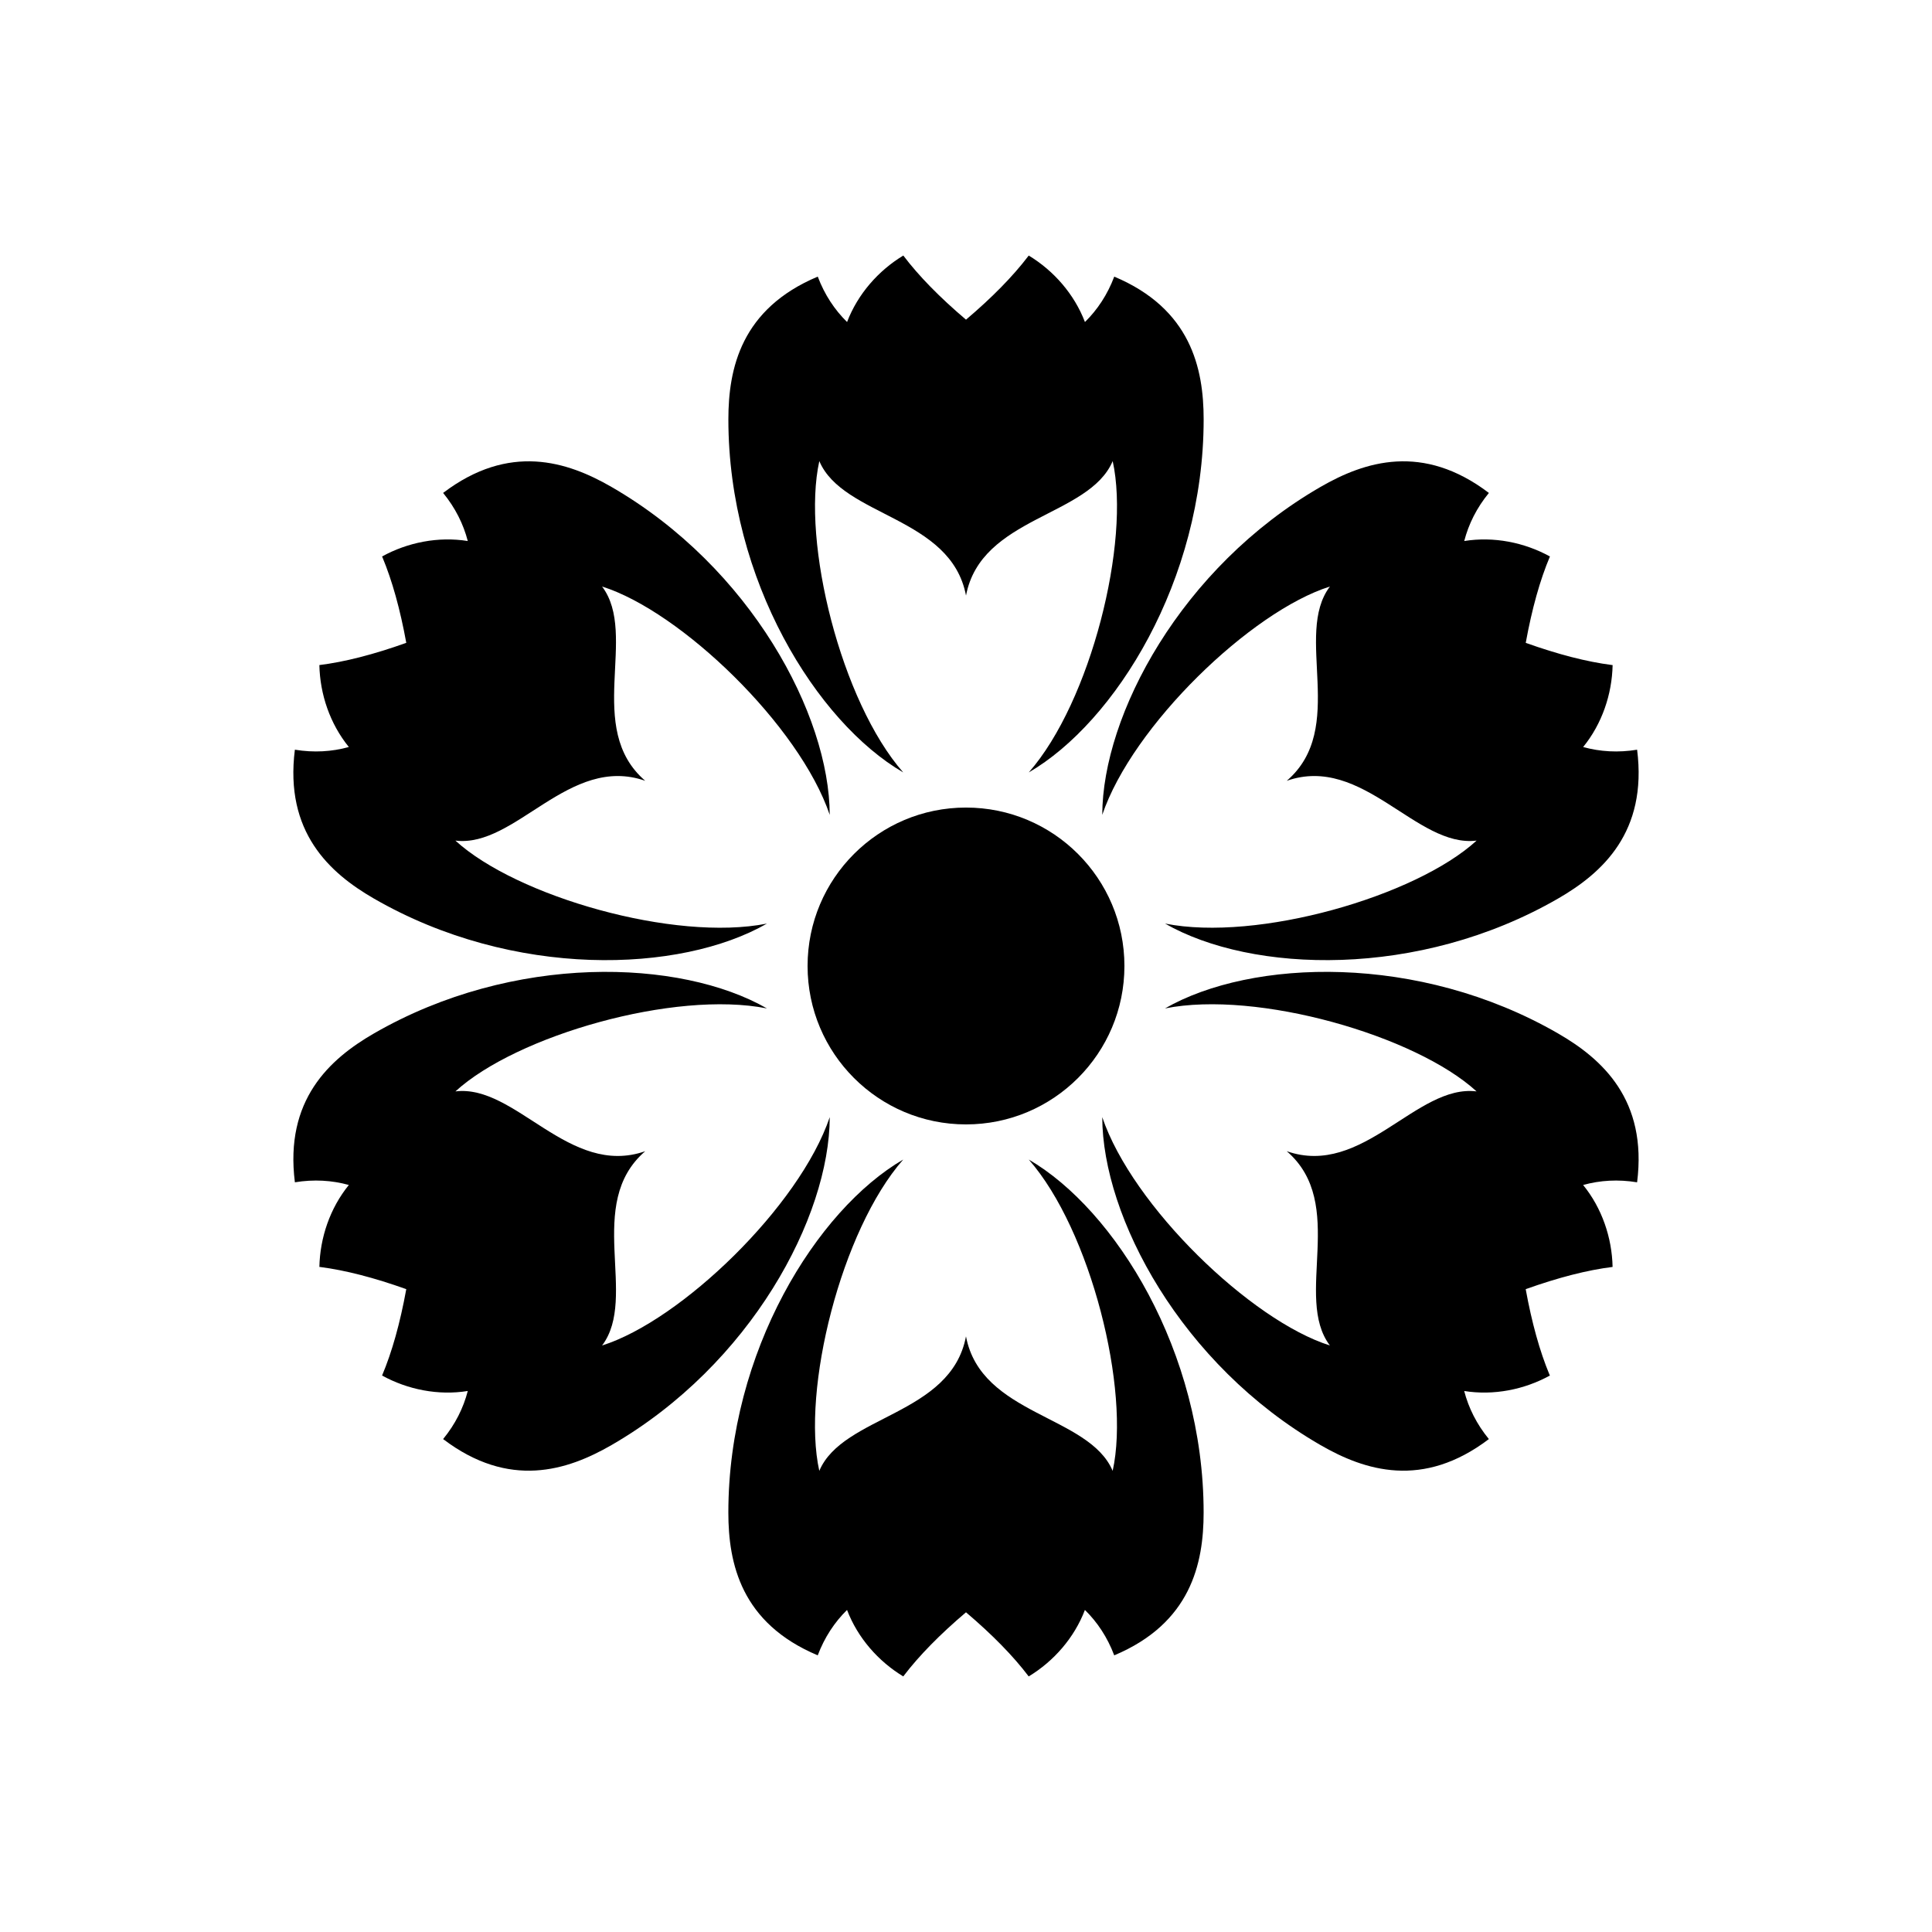 <?xml version="1.0" encoding="UTF-8"?>
<!-- Uploaded to: ICON Repo, www.iconrepo.com, Generator: ICON Repo Mixer Tools -->
<svg fill="#000000" width="800px" height="800px" version="1.1" viewBox="144 144 512 512" xmlns="http://www.w3.org/2000/svg">
 <g fill-rule="evenodd">
  <path d="m416.62 211.72c6.617 4.004 12.082 10.223 14.902 17.621 3.312-3.258 5.961-7.254 7.766-12.031 20.281 8.52 23.691 24.281 23.691 37.84 0 42.668-23.453 80.25-46.344 93.547 16.473-18.758 26.98-61.117 22.238-82.5-6.269 14.809-34.895 14.648-38.871 35.641-3.977-20.992-32.605-20.832-38.875-35.641-4.742 21.383 5.766 63.742 22.234 82.5-22.887-13.297-46.336-50.879-46.336-93.547 0-13.559 3.406-29.32 23.688-37.844 1.805 4.781 4.453 8.777 7.769 12.035 2.816-7.398 8.285-13.617 14.902-17.621 4.074 5.391 9.617 11.055 16.617 16.996 6.914-5.867 12.406-11.469 16.473-16.797z"/>
  <path d="m571.36 320.25c-0.16 7.734-2.809 15.578-7.809 21.719 4.477 1.238 9.266 1.535 14.301 0.711 2.766 21.82-9.184 32.656-20.926 39.434-36.949 21.336-81.223 19.816-104.18 6.641 24.48 4.887 66.418-7.191 82.566-21.988-15.957 1.973-30.137-22.898-50.305-15.848 16.191-13.938 1.742-38.652 11.43-51.484-20.887 6.586-52.316 36.863-60.328 60.508 0.07-26.473 20.895-65.57 57.844-86.906 11.742-6.777 27.098-11.707 44.617 1.598-3.234 3.949-5.371 8.242-6.535 12.742 7.816-1.258 15.934 0.367 22.711 4.094-2.633 6.227-4.766 13.859-6.41 22.891 8.539 3.055 16.133 5.008 22.781 5.867z"/>
  <path d="m245.25 291.47c6.777-3.727 14.895-5.352 22.715-4.094-1.164-4.5-3.301-8.793-6.535-12.746 17.516-13.301 32.871-8.371 44.613-1.594 36.949 21.336 57.773 60.434 57.844 86.906-8.012-23.645-39.438-53.922-60.328-60.508 9.688 12.832-4.762 37.547 11.43 51.484-20.168-7.051-34.348 17.82-50.301 15.848 16.145 14.797 58.082 26.875 82.562 21.992-22.961 13.172-67.234 14.691-104.18-6.644-11.742-6.777-23.688-17.613-20.926-39.438 5.039 0.828 9.824 0.531 14.305-0.711-5-6.137-7.652-13.98-7.812-21.715 6.711-0.832 14.387-2.801 23.031-5.891-1.629-8.922-3.731-16.48-6.312-22.664z"/>
  <path d="m228.64 479.75c0.16-7.734 2.812-15.578 7.809-21.719-4.477-1.238-9.262-1.535-14.301-0.711-2.762-21.82 9.184-32.656 20.926-39.434 36.949-21.332 81.223-19.816 104.18-6.641-24.48-4.887-66.418 7.191-82.562 21.988 15.953-1.973 30.133 22.898 50.301 15.848-16.191 13.938-1.742 38.652-11.43 51.484 20.891-6.586 52.316-36.863 60.328-60.508-0.07 26.473-20.895 65.574-57.844 86.906-11.742 6.777-27.098 11.707-44.617-1.594 3.238-3.953 5.375-8.246 6.535-12.746-7.816 1.262-15.934-0.367-22.711-4.094 2.633-6.227 4.766-13.855 6.414-22.891-8.543-3.051-16.137-5.008-22.785-5.867z"/>
  <path d="m554.74 508.53c-6.777 3.727-14.895 5.356-22.715 4.098 1.168 4.496 3.305 8.789 6.539 12.742-17.52 13.301-32.875 8.371-44.617 1.594-36.949-21.332-57.773-60.434-57.84-86.906 8.008 23.645 39.438 53.922 60.324 60.508-9.688-12.832 4.762-37.547-11.43-51.484 20.168 7.051 34.348-17.82 50.305-15.848-16.148-14.797-58.086-26.875-82.566-21.992 22.961-13.172 67.234-14.688 104.18 6.644 11.742 6.777 23.691 17.613 20.93 39.438-5.039-0.828-9.828-0.531-14.305 0.711 5 6.137 7.648 13.98 7.809 21.715-6.707 0.836-14.383 2.801-23.027 5.891 1.625 8.926 3.727 16.48 6.309 22.668z"/>
  <path d="m383.38 588.27c-6.617-4.004-12.086-10.219-14.906-17.621-3.312 3.258-5.961 7.258-7.766 12.031-20.281-8.516-23.688-24.281-23.688-37.84 0-42.664 23.449-80.25 46.34-93.547-16.473 18.758-26.98 61.117-22.238 82.5 6.269-14.805 34.898-14.648 38.875-35.641 3.977 20.992 32.602 20.836 38.871 35.641 4.742-21.383-5.766-63.742-22.234-82.5 22.887 13.297 46.34 50.883 46.34 93.547 0 13.559-3.41 29.324-23.691 37.844-1.805-4.777-4.453-8.777-7.769-12.035-2.816 7.402-8.281 13.617-14.898 17.621-4.078-5.391-9.621-11.055-16.617-16.996-6.918 5.871-12.406 11.469-16.477 16.797z"/>
  <path d="m400 441.98c23.188 0 41.984-18.797 41.984-41.984s-18.797-41.984-41.984-41.984-41.984 18.797-41.984 41.984 18.797 41.984 41.984 41.984z"/>
 </g>
</svg>